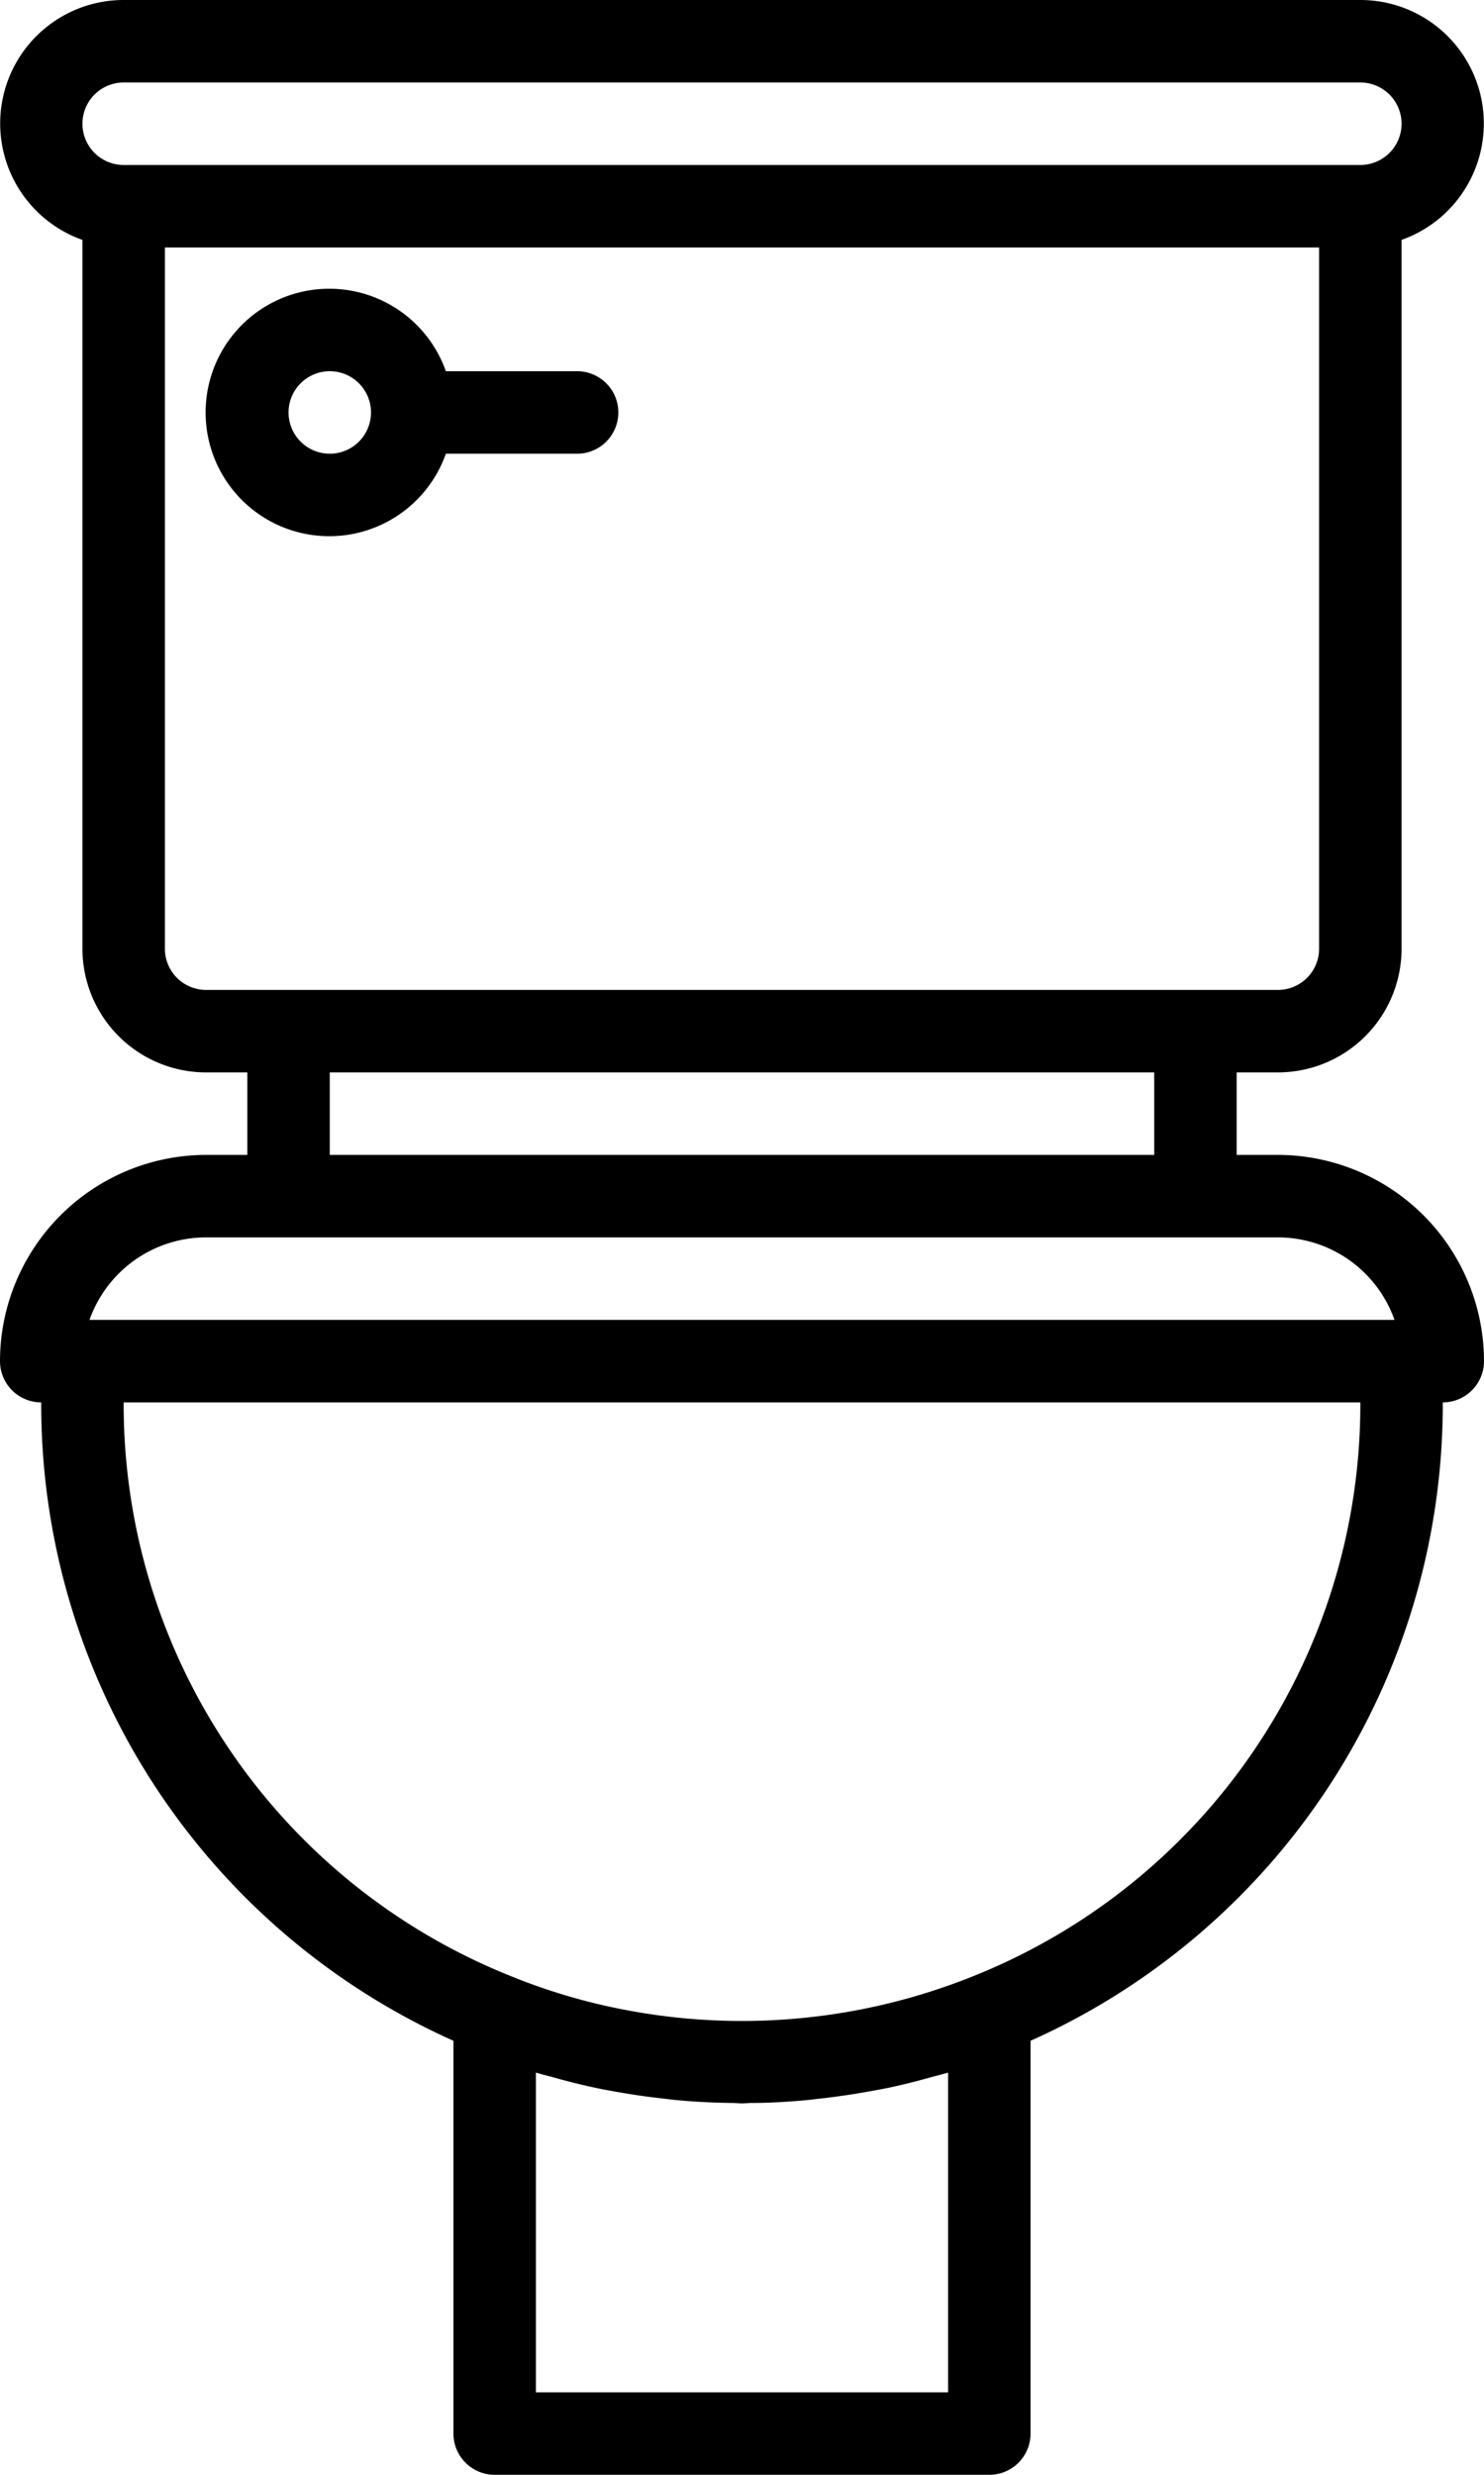 <svg xmlns="http://www.w3.org/2000/svg" viewBox="0 0 288 480">
  <g>
    <path d="M248,224h-8V208h8a24,24,0,0,0,24-24V46.53A23.95,23.95,0,0,0,264,0H24a23.95,23.95,0,0,0-8,46.53V184a24,24,0,0,0,24,24h8v16H40A40.05,40.05,0,0,0,0,264a8,8,0,0,0,8,8A135.2,135.2,0,0,0,88,395.82V472a8,8,0,0,0,8,8h96a8,8,0,0,0,8-8V395.82A135.25,135.25,0,0,0,280,272a8,8,0,0,0,8-8A40.05,40.05,0,0,0,248,224ZM16,24a8,8,0,0,1,8-8H264a8,8,0,0,1,0,16H24A8,8,0,0,1,16,24ZM40,192a8,8,0,0,1-8-8V48H256V184a8,8,0,0,1-8,8Zm184,16v16H64V208ZM104,464V402l.74.2c.8.24,1.6.42,2.4.64q4.39,1.26,8.88,2.2c1.43.3,2.87.55,4.31.8,2.47.43,5,.8,7.46,1.08,1.52.18,3,.37,4.56.5,3.26.27,6.53.43,9.8.46.61,0,1.2.09,1.81.09s1.21-.08,1.82-.09c3.27,0,6.53-.19,9.79-.46,1.53-.13,3.05-.33,4.58-.5,2.48-.3,4.95-.65,7.4-1.08,1.47-.25,2.93-.52,4.39-.8,2.91-.6,5.78-1.32,8.63-2.12.89-.25,1.79-.45,2.68-.72L184,402l0,62Zm85-80.76a120.36,120.36,0,0,1-67.91,6.54A116.29,116.29,0,0,1,99,383.22,119.4,119.4,0,0,1,24,272H264A119.42,119.42,0,0,1,189,383.24ZM17.37,256A24,24,0,0,1,40,240H248a24,24,0,0,1,22.63,16Z"/>
    <path d="M112,72H86.53a24,24,0,1,0,0,16H112a8,8,0,0,0,0-16ZM64,88a8,8,0,1,1,8-8A8,8,0,0,1,64,88Z"/>
  </g>
</svg>
